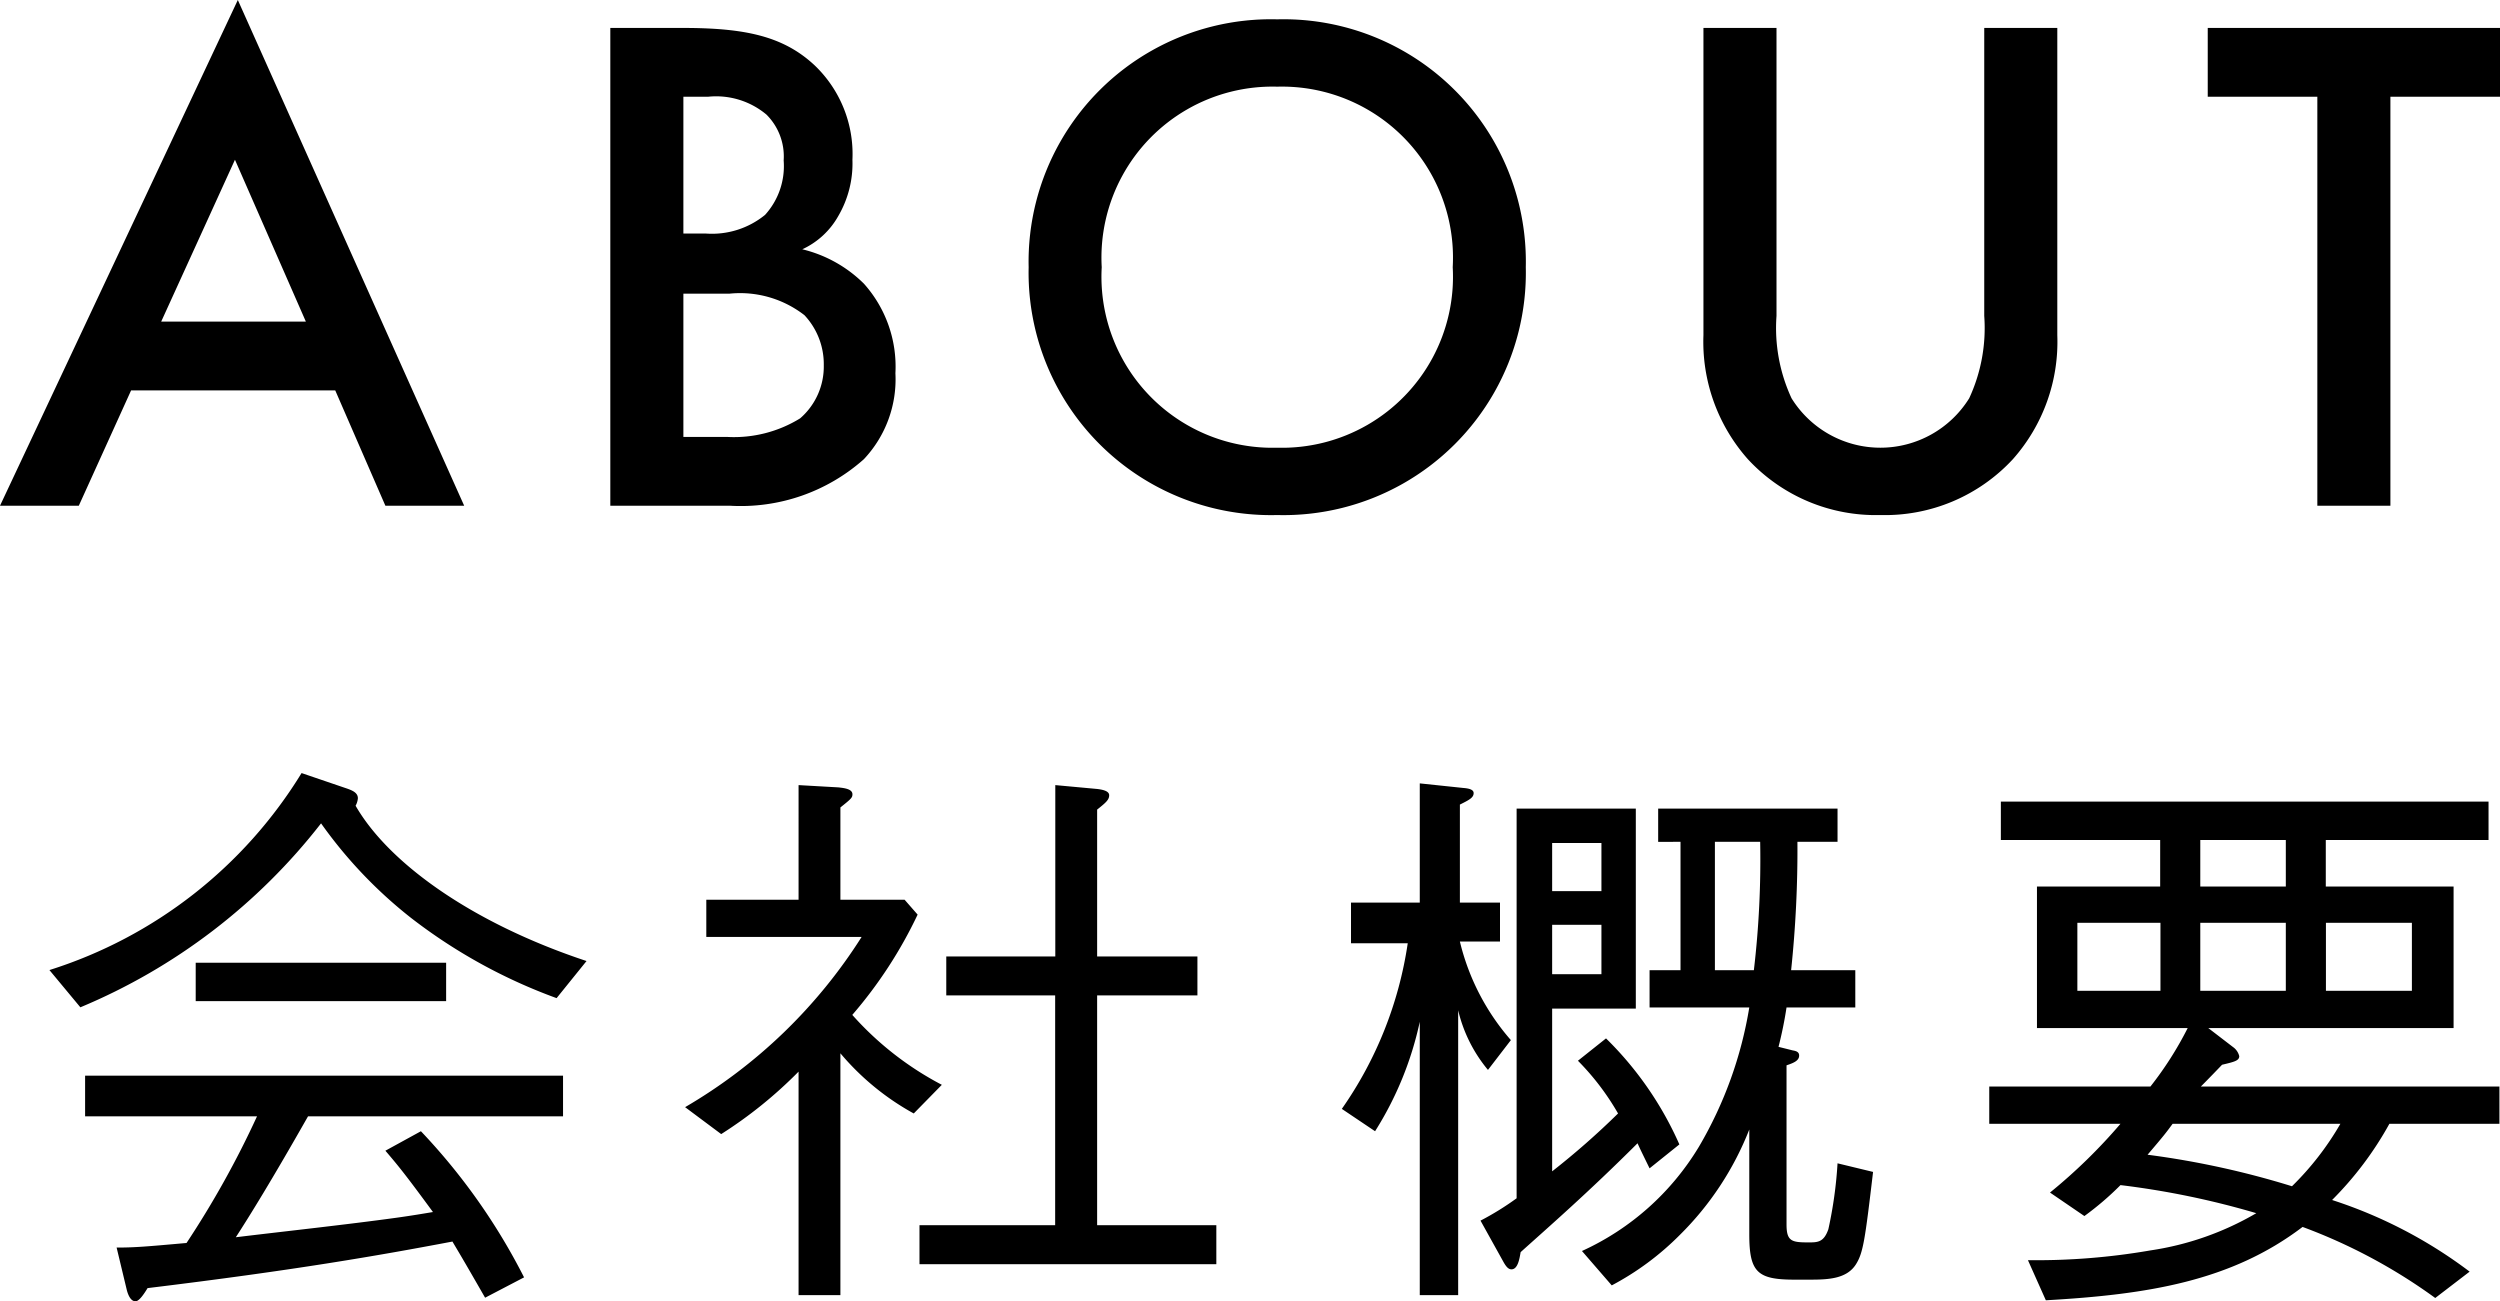 <svg xmlns="http://www.w3.org/2000/svg" width="69.8" height="36.336" viewBox="0 0 69.8 36.336">
  <g id="グループ_1248" data-name="グループ 1248" transform="translate(-453.08 -4915.88)">
    <path id="パス_1274" data-name="パス 1274" d="M10.84,0h2.2L6.72-14.12.08,0h2.2L3.74-3.22h5.7ZM4.58-5.14,6.64-9.66,8.62-5.14Zm12.54-8.2V0h3.34A5.171,5.171,0,0,0,24.2-1.3a3.254,3.254,0,0,0,.88-2.4,3.472,3.472,0,0,0-.88-2.5,3.664,3.664,0,0,0-1.72-.96,2.211,2.211,0,0,0,1-.92,2.909,2.909,0,0,0,.4-1.58,3.423,3.423,0,0,0-1.06-2.64c-.88-.82-1.96-1.04-3.68-1.04Zm2.04,1.92h.7a2.187,2.187,0,0,1,1.62.5,1.648,1.648,0,0,1,.48,1.28,2.024,2.024,0,0,1-.52,1.52,2.345,2.345,0,0,1-1.66.52h-.62Zm0,5.5h1.28a2.929,2.929,0,0,1,2.1.6,2,2,0,0,1,.54,1.4,1.913,1.913,0,0,1-.66,1.48,3.517,3.517,0,0,1-2.02.52H19.16Zm16.58-7.66A6.767,6.767,0,0,0,28.8-6.66,6.767,6.767,0,0,0,35.74.26a6.767,6.767,0,0,0,6.94-6.92A6.767,6.767,0,0,0,35.74-13.58Zm0,11.96a4.774,4.774,0,0,1-4.9-5.04,4.774,4.774,0,0,1,4.9-5.04,4.774,4.774,0,0,1,4.9,5.04A4.774,4.774,0,0,1,35.74-1.62Zm11.9-11.72v8.58A4.937,4.937,0,0,0,48.88-1.3,4.865,4.865,0,0,0,52.58.26a4.865,4.865,0,0,0,3.7-1.56,4.937,4.937,0,0,0,1.24-3.46v-8.58H55.48V-5.3A4.662,4.662,0,0,1,55.06-3a2.92,2.92,0,0,1-2.48,1.38A2.92,2.92,0,0,1,50.1-3a4.662,4.662,0,0,1-.42-2.3v-8.04Zm22.24,1.92v-1.92H61.72v1.92h3.06V0h2.04V-11.42Z" transform="translate(453 4930)"/>
    <path id="パス_1275" data-name="パス 1275" d="M15.456-8.288C12.224-9.36,9.92-11.04,9.008-12.624a.521.521,0,0,0,.064-.208c0-.16-.16-.224-.352-.288L7.5-13.536a12.757,12.757,0,0,1-7.04,5.5l.864,1.04a16.619,16.619,0,0,0,6.72-5.136,12.681,12.681,0,0,0,2.512,2.64,15.038,15.038,0,0,0,4.064,2.24Zm-3.92,1.12V-8.24H4.544v1.072ZM14.8-3.952V-5.088H1.456v1.136h4.8A26.268,26.268,0,0,1,4.288-.416c-1.12.1-1.44.128-1.952.128l.288,1.2c.032.112.1.3.24.3.1,0,.24-.208.336-.368,4.112-.5,6.464-.912,8.512-1.3.176.3.224.368.912,1.568L13.712.544a17.259,17.259,0,0,0-2.88-4.08l-.992.544c.384.448.576.688,1.328,1.712-.288.048-.592.1-1.024.16-1.392.192-3.024.368-4.48.544.384-.592,1.008-1.6,2.016-3.376ZM28.544-8.416H25.5v1.088h3.04V-.912H24.752V.176H33.04V-.912H29.712V-7.328h2.8V-8.416h-2.8v-4.1c.24-.192.336-.272.336-.4s-.208-.16-.336-.176L28.544-13.2ZM21.376,1.04h1.168V-5.712a7.213,7.213,0,0,0,2.048,1.68l.784-.8a8.793,8.793,0,0,1-2.5-1.952,12.389,12.389,0,0,0,1.824-2.8L24.336-10H22.544v-2.576c.3-.24.336-.272.336-.368,0-.16-.272-.176-.384-.192l-1.12-.064V-10H18.8v1.04h4.336a14.445,14.445,0,0,1-4.928,4.752l1.008.752A12.227,12.227,0,0,0,21.376-5.2ZM43.792-10.24H42.416v-1.344h1.376Zm2.176,7.072a9.547,9.547,0,0,0-2.048-2.96l-.784.624a7.136,7.136,0,0,1,1.12,1.472,21.751,21.751,0,0,1-1.84,1.616V-6.96h2.336v-5.584H41.424v10.88a7.929,7.929,0,0,1-1.008.624l.64,1.152c.08.144.144.208.224.208.176,0,.224-.288.256-.48C42.3-.848,43.44-1.84,44.8-3.2c.08.176.08.176.336.7ZM43.792-7.92H42.416V-9.3h1.376ZM51.376-2.4l-.992-.24A11.769,11.769,0,0,1,50.128-.8c-.128.368-.3.368-.56.368-.464,0-.608-.032-.608-.5V-5.376c.192-.064.352-.128.352-.272,0-.1-.08-.128-.176-.144l-.4-.1a11.216,11.216,0,0,0,.224-1.1h1.92v-1.04H49.088a31.992,31.992,0,0,0,.176-3.584h1.12v-.928H45.376v.928H46v3.584h-.864v1.04H47.92A11.237,11.237,0,0,1,46.512-3.1,7.384,7.384,0,0,1,43.248-.192l.832.96a7.834,7.834,0,0,0,1.9-1.408A8.509,8.509,0,0,0,47.92-3.584V-.656C47.92.4,48.144.608,49.184.608H49.6c.512,0,1.04-.016,1.3-.432C51.1-.144,51.152-.5,51.376-2.4Zm-3.152-9.216a26.367,26.367,0,0,1-.176,3.584H46.96v-3.584ZM41.264-6.08A6.478,6.478,0,0,1,39.84-8.832h1.12V-9.92H39.84v-2.736c.256-.128.384-.192.384-.32,0-.08-.08-.128-.288-.144l-1.216-.128V-9.92H36.8v1.136h1.584a10.805,10.805,0,0,1-1.84,4.624l.928.624A9.408,9.408,0,0,0,38.72-6.592V1.04h1.072V-6.912a4.058,4.058,0,0,0,.832,1.664Zm27.6,2.336v-1.04H60.528c.208-.208.5-.512.592-.608.336-.08.48-.112.48-.24a.441.441,0,0,0-.176-.256l-.688-.528h6.848v-3.952H64.016v-1.3H68.56v-1.072H54.944v1.072h4.448v1.3h-3.44v3.952H60.16a9.694,9.694,0,0,1-1.04,1.632h-4.5v1.04h3.664a15.151,15.151,0,0,1-1.968,1.92l.96.656a8.266,8.266,0,0,0,1.008-.864,23.217,23.217,0,0,1,3.792.784,8.237,8.237,0,0,1-2.96,1.04A18.628,18.628,0,0,1,55.7.064l.5,1.12c2.832-.16,5.168-.528,7.168-2.048A15.338,15.338,0,0,1,67.072,1.12l.96-.736a13,13,0,0,0-3.84-2,9.483,9.483,0,0,0,1.6-2.128ZM62.9-7.456H60.512v-1.9H62.9Zm3.52,0h-2.4v-1.9h2.4ZM62.9-10.368H60.512v-1.3H62.9Zm-3.5,2.912h-2.32v-1.9h2.32Zm5.024,3.712A8.1,8.1,0,0,1,63.072-2a24.133,24.133,0,0,0-4.032-.88c.464-.544.512-.608.7-.864Z" transform="translate(454 4951)"/>
  </g>
</svg>
